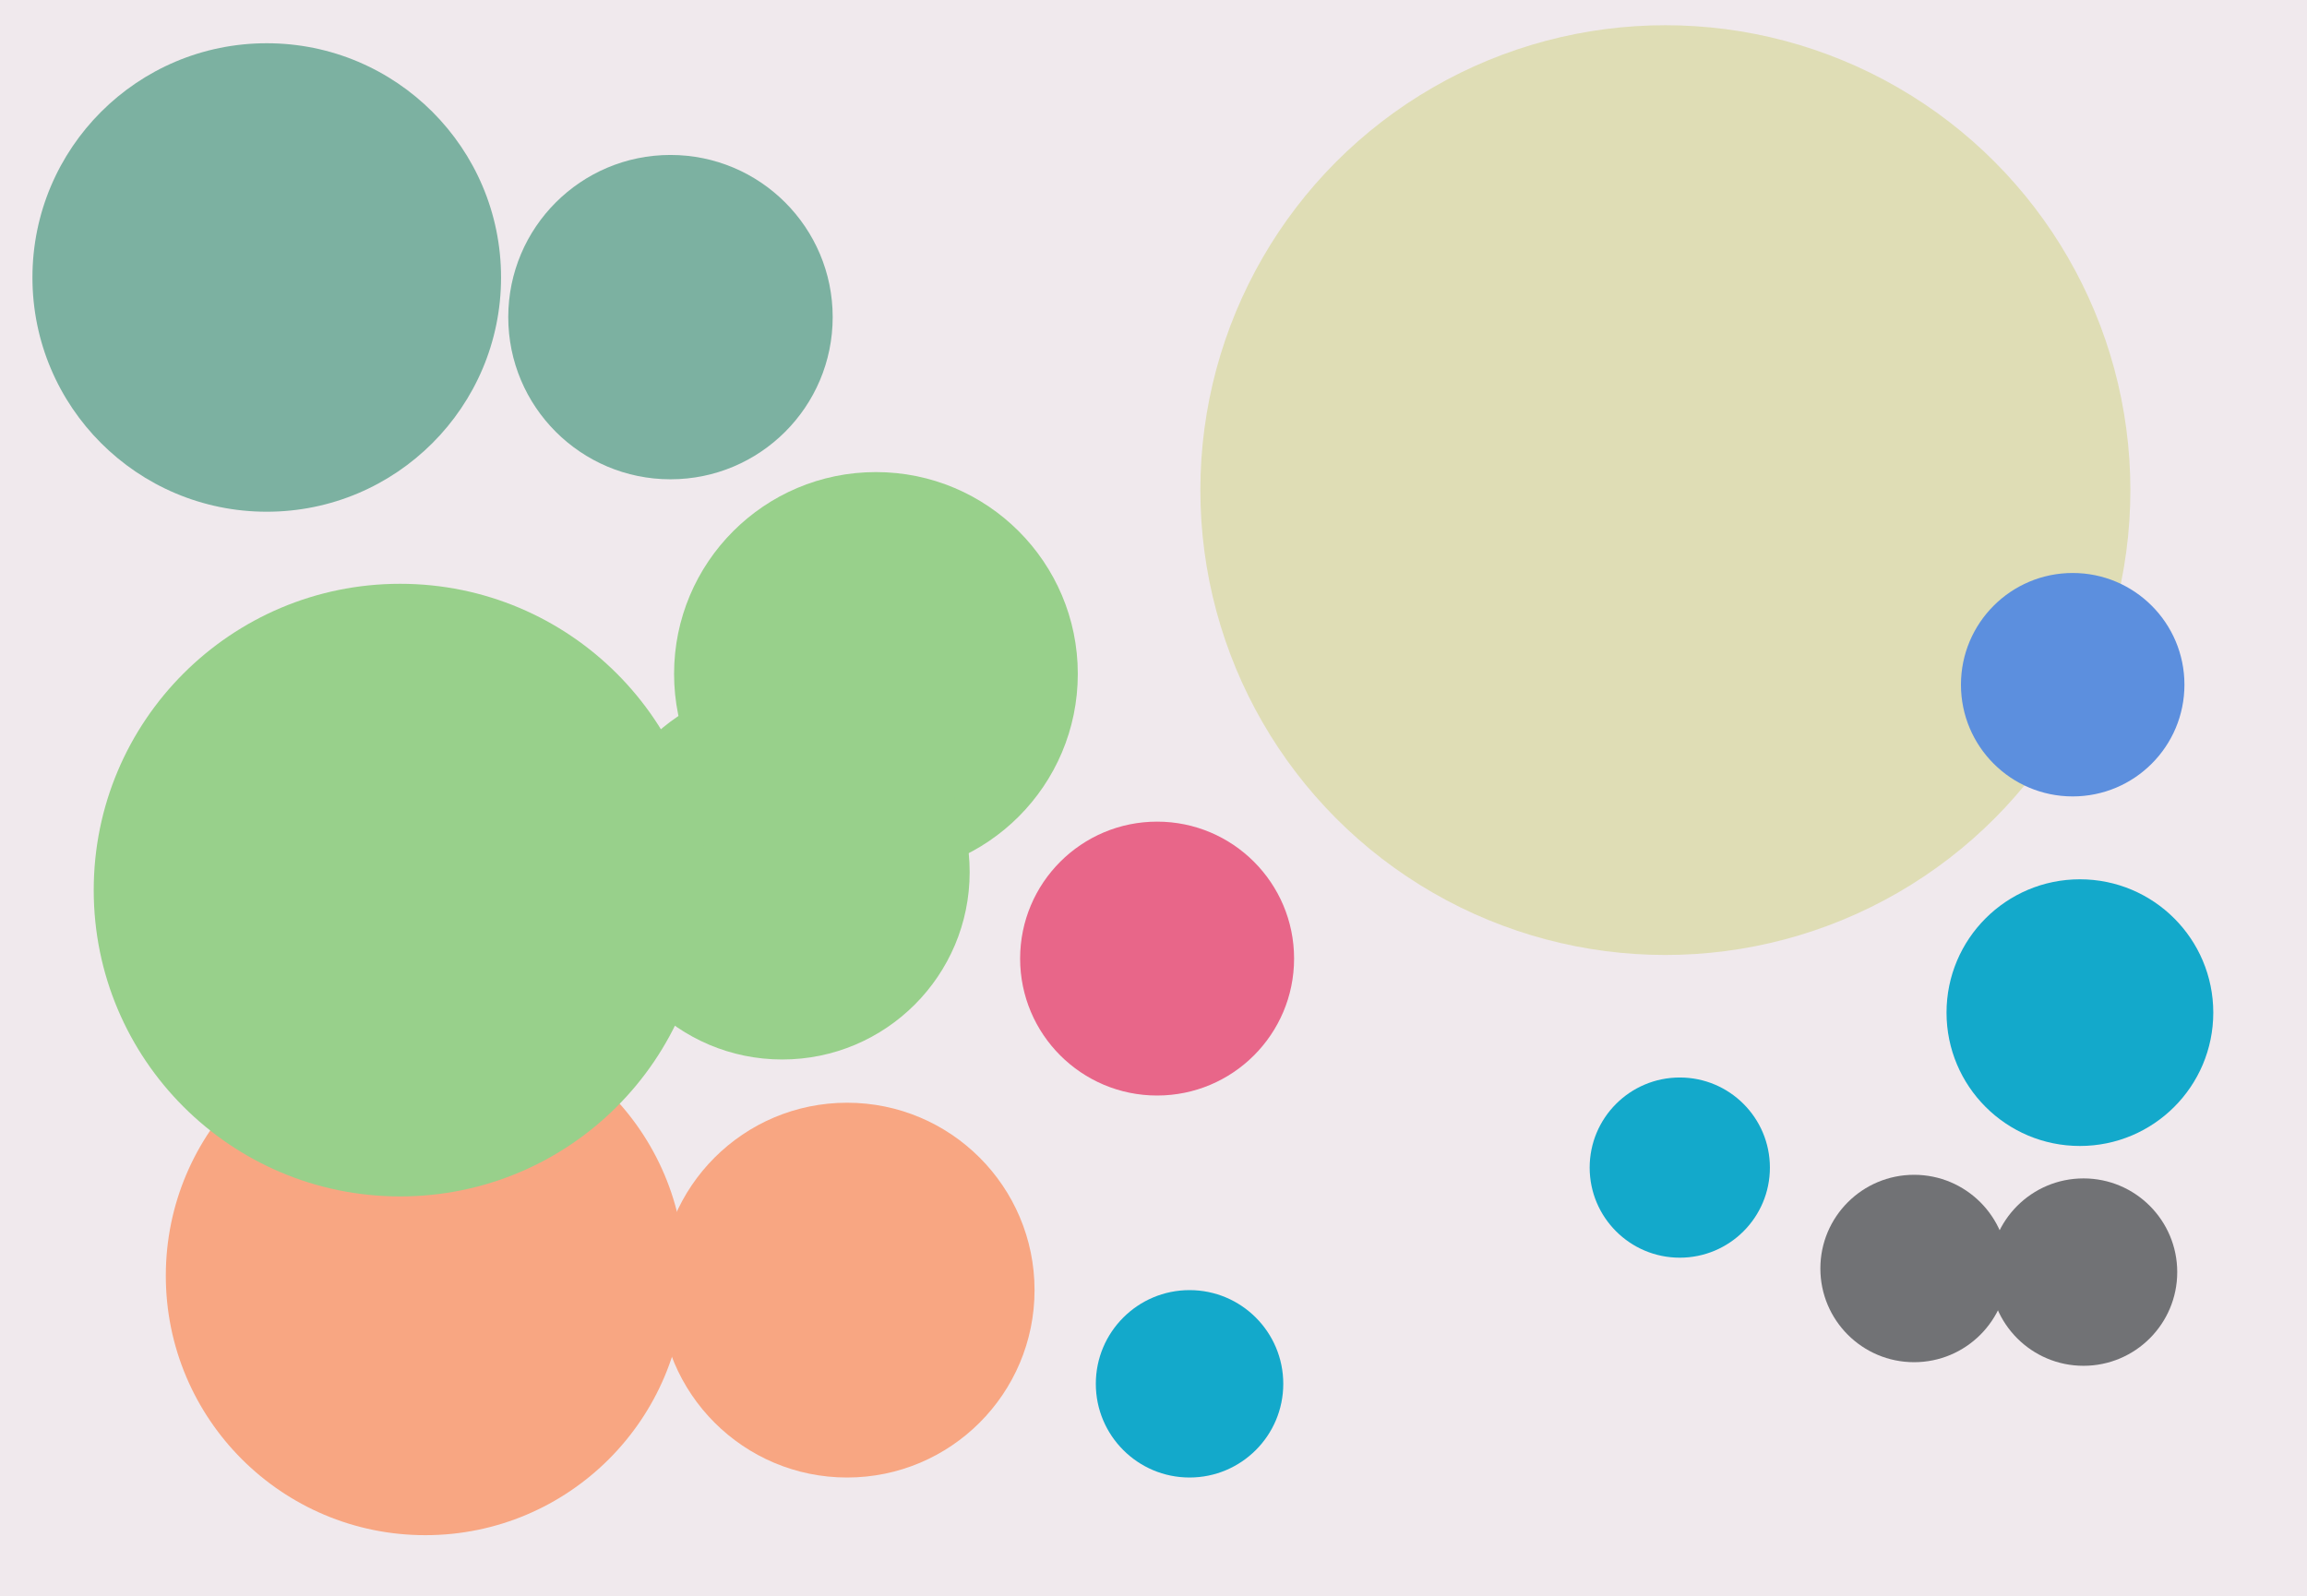 <svg xmlns="http://www.w3.org/2000/svg" width="640px" height="443px">
  <rect width="640" height="443" fill="rgb(240,233,237)"/>
  <circle cx="235" cy="358" r="52" fill="rgb(248,166,130)"/>
  <circle cx="578" cy="353" r="26" fill="rgb(113,114,117)"/>
  <circle cx="243" cy="187" r="56" fill="rgb(152,208,139)"/>
  <circle cx="118" cy="354" r="72" fill="rgb(248,166,130)"/>
  <circle cx="217" cy="242" r="52" fill="rgb(152,208,139)"/>
  <circle cx="330" cy="384" r="26" fill="rgb(19,169,203)"/>
  <circle cx="462" cy="136" r="129" fill="rgb(223,221,181)"/>
  <circle cx="531" cy="352" r="26" fill="rgb(113,114,117)"/>
  <circle cx="186" cy="88" r="45" fill="rgb(124,177,161)"/>
  <circle cx="74" cy="77" r="65" fill="rgb(124,177,161)"/>
  <circle cx="575" cy="190" r="31" fill="rgb(92,143,222)"/>
  <circle cx="321" cy="266" r="38" fill="rgb(232,102,137)"/>
  <circle cx="577" cy="281" r="37" fill="rgb(19,169,203)"/>
  <circle cx="466" cy="324" r="25" fill="rgb(19,169,203)"/>
  <circle cx="111" cy="247" r="85" fill="rgb(152,208,139)"/>
</svg>